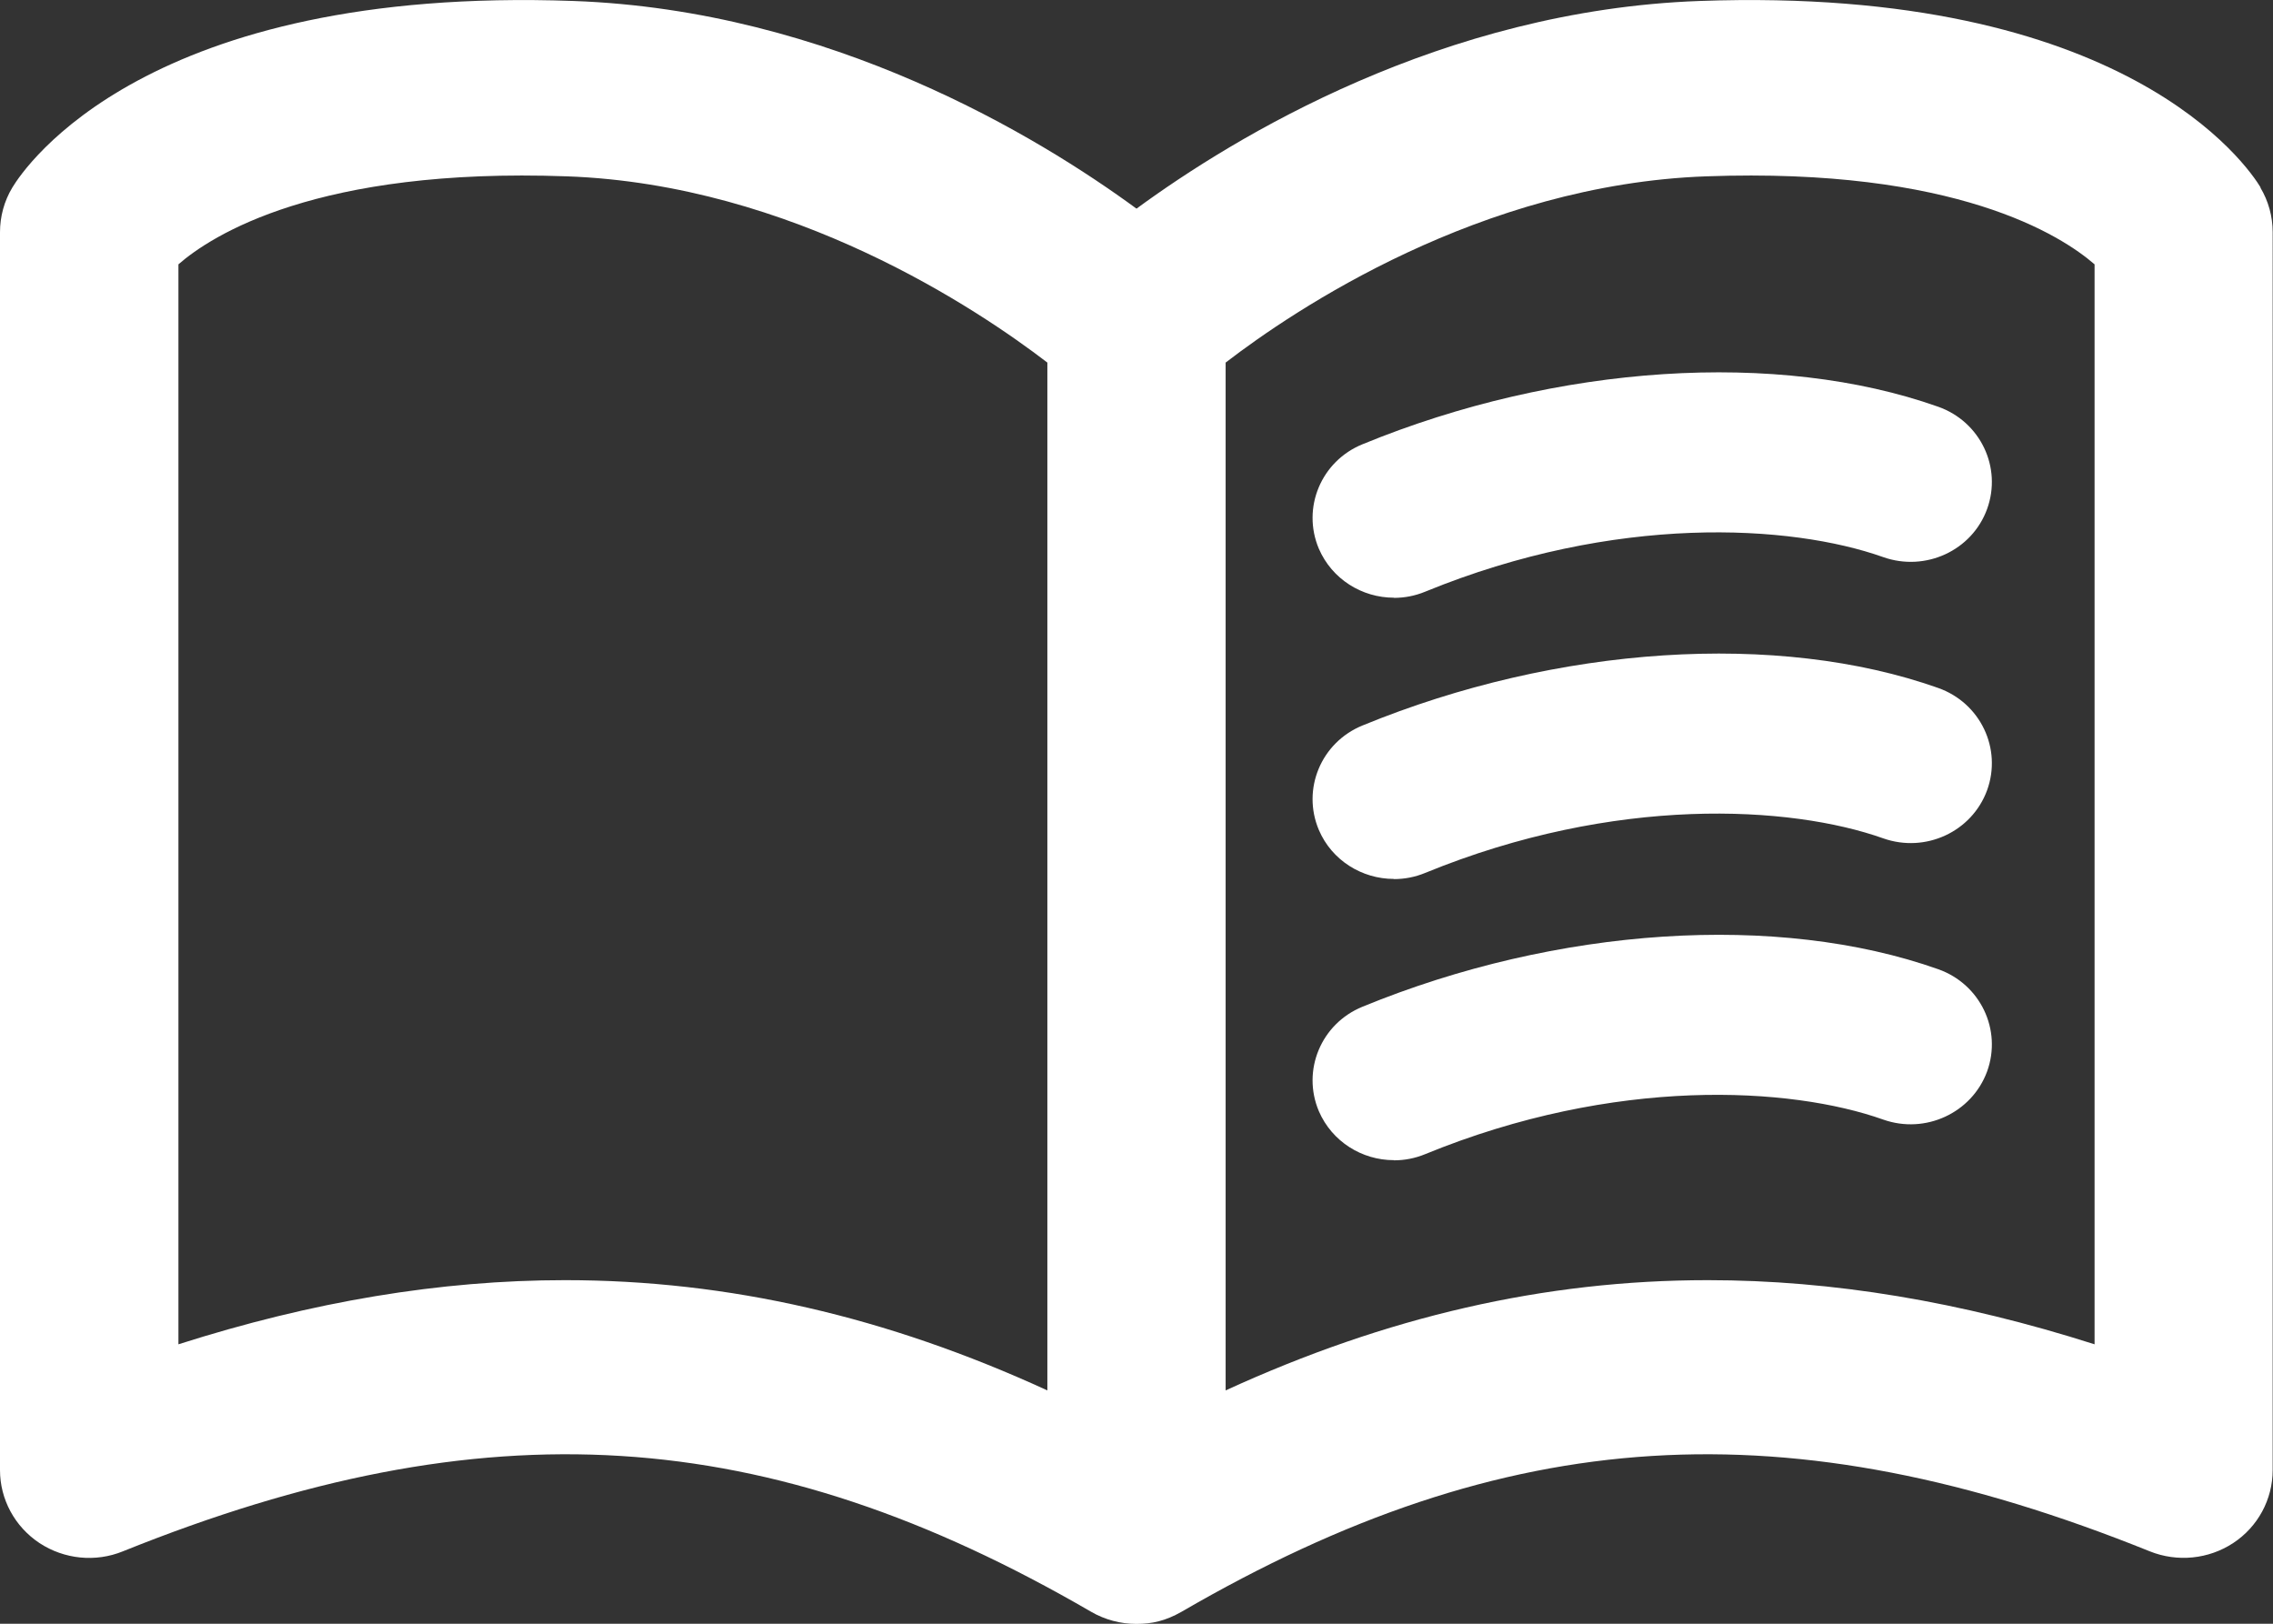 <?xml version="1.0" encoding="UTF-8"?><svg id="_レイヤー_2" xmlns="http://www.w3.org/2000/svg" viewBox="0 0 140 100"><rect x="0" y="0" width="140" height="100" fill="#333333" stroke="none"/><defs><style>.cls-1{fill:#fff;}</style></defs><g id="_レイヤー_1-2"><path class="cls-1" d="M139.24,11.55c-.77-1.28-8.27-12.44-34.56-11.49-15.84.57-28.65,8.37-34.68,12.79C63.97,8.43,51.16.63,35.32.06,9.03-.89,1.53,10.27.76,11.55c-.5.83-.76,1.78-.76,2.75v76.24c0,1.8.91,3.48,2.43,4.49,1.52,1,3.45,1.2,5.14.51,22.33-8.99,39.6-7.91,59.63,3.72.86.5,1.83.75,2.79.75s1.79-.18,2.79-.75c20.03-11.63,37.31-12.71,59.63-3.72,1.69.68,3.62.49,5.14-.51,1.52-1,2.43-2.69,2.43-4.49V14.3c0-.97-.26-1.92-.76-2.75ZM10.99,82.79V16.28c2.04-1.78,8.54-5.98,23.93-5.42,13.89.5,25.35,8.22,29.59,11.47v63.3c-9.89-4.54-19.64-6.79-29.7-6.79-7.7,0-15.57,1.32-23.82,3.95ZM129.01,82.79c-8.25-2.63-16.13-3.95-23.82-3.95-10.06,0-19.8,2.25-29.7,6.79V22.33c4.24-3.26,15.7-10.97,29.59-11.47,15.39-.56,21.89,3.65,23.93,5.42v66.52Z"/><path class="cls-1" d="M85.85,36.81c-1.96,0-3.81-1.14-4.62-3.02-1.06-2.51.14-5.39,2.69-6.43,12-4.93,25.58-5.81,35.46-2.31,2.6.92,3.94,3.74,3.01,6.3s-3.8,3.88-6.4,2.96c-5.69-2.02-16.5-2.67-28.21,2.13-.63.26-1.28.38-1.92.38Z"/><path class="cls-1" d="M85.85,54.13c-1.96,0-3.82-1.14-4.62-3.02-1.06-2.51.14-5.39,2.69-6.43,12-4.93,25.59-5.81,35.46-2.31,2.6.92,3.94,3.74,3.01,6.3-.94,2.56-3.8,3.88-6.4,2.96-5.69-2.02-16.5-2.67-28.21,2.13-.63.26-1.28.38-1.92.38Z"/><path class="cls-1" d="M85.85,71.45c-1.96,0-3.81-1.14-4.62-3.02-1.06-2.51.14-5.39,2.69-6.43,12-4.93,25.58-5.81,35.46-2.31,2.6.92,3.94,3.74,3.01,6.3-.94,2.55-3.8,3.88-6.4,2.96-5.69-2.02-16.5-2.67-28.21,2.13-.63.26-1.28.38-1.92.38Z"/></g></svg>